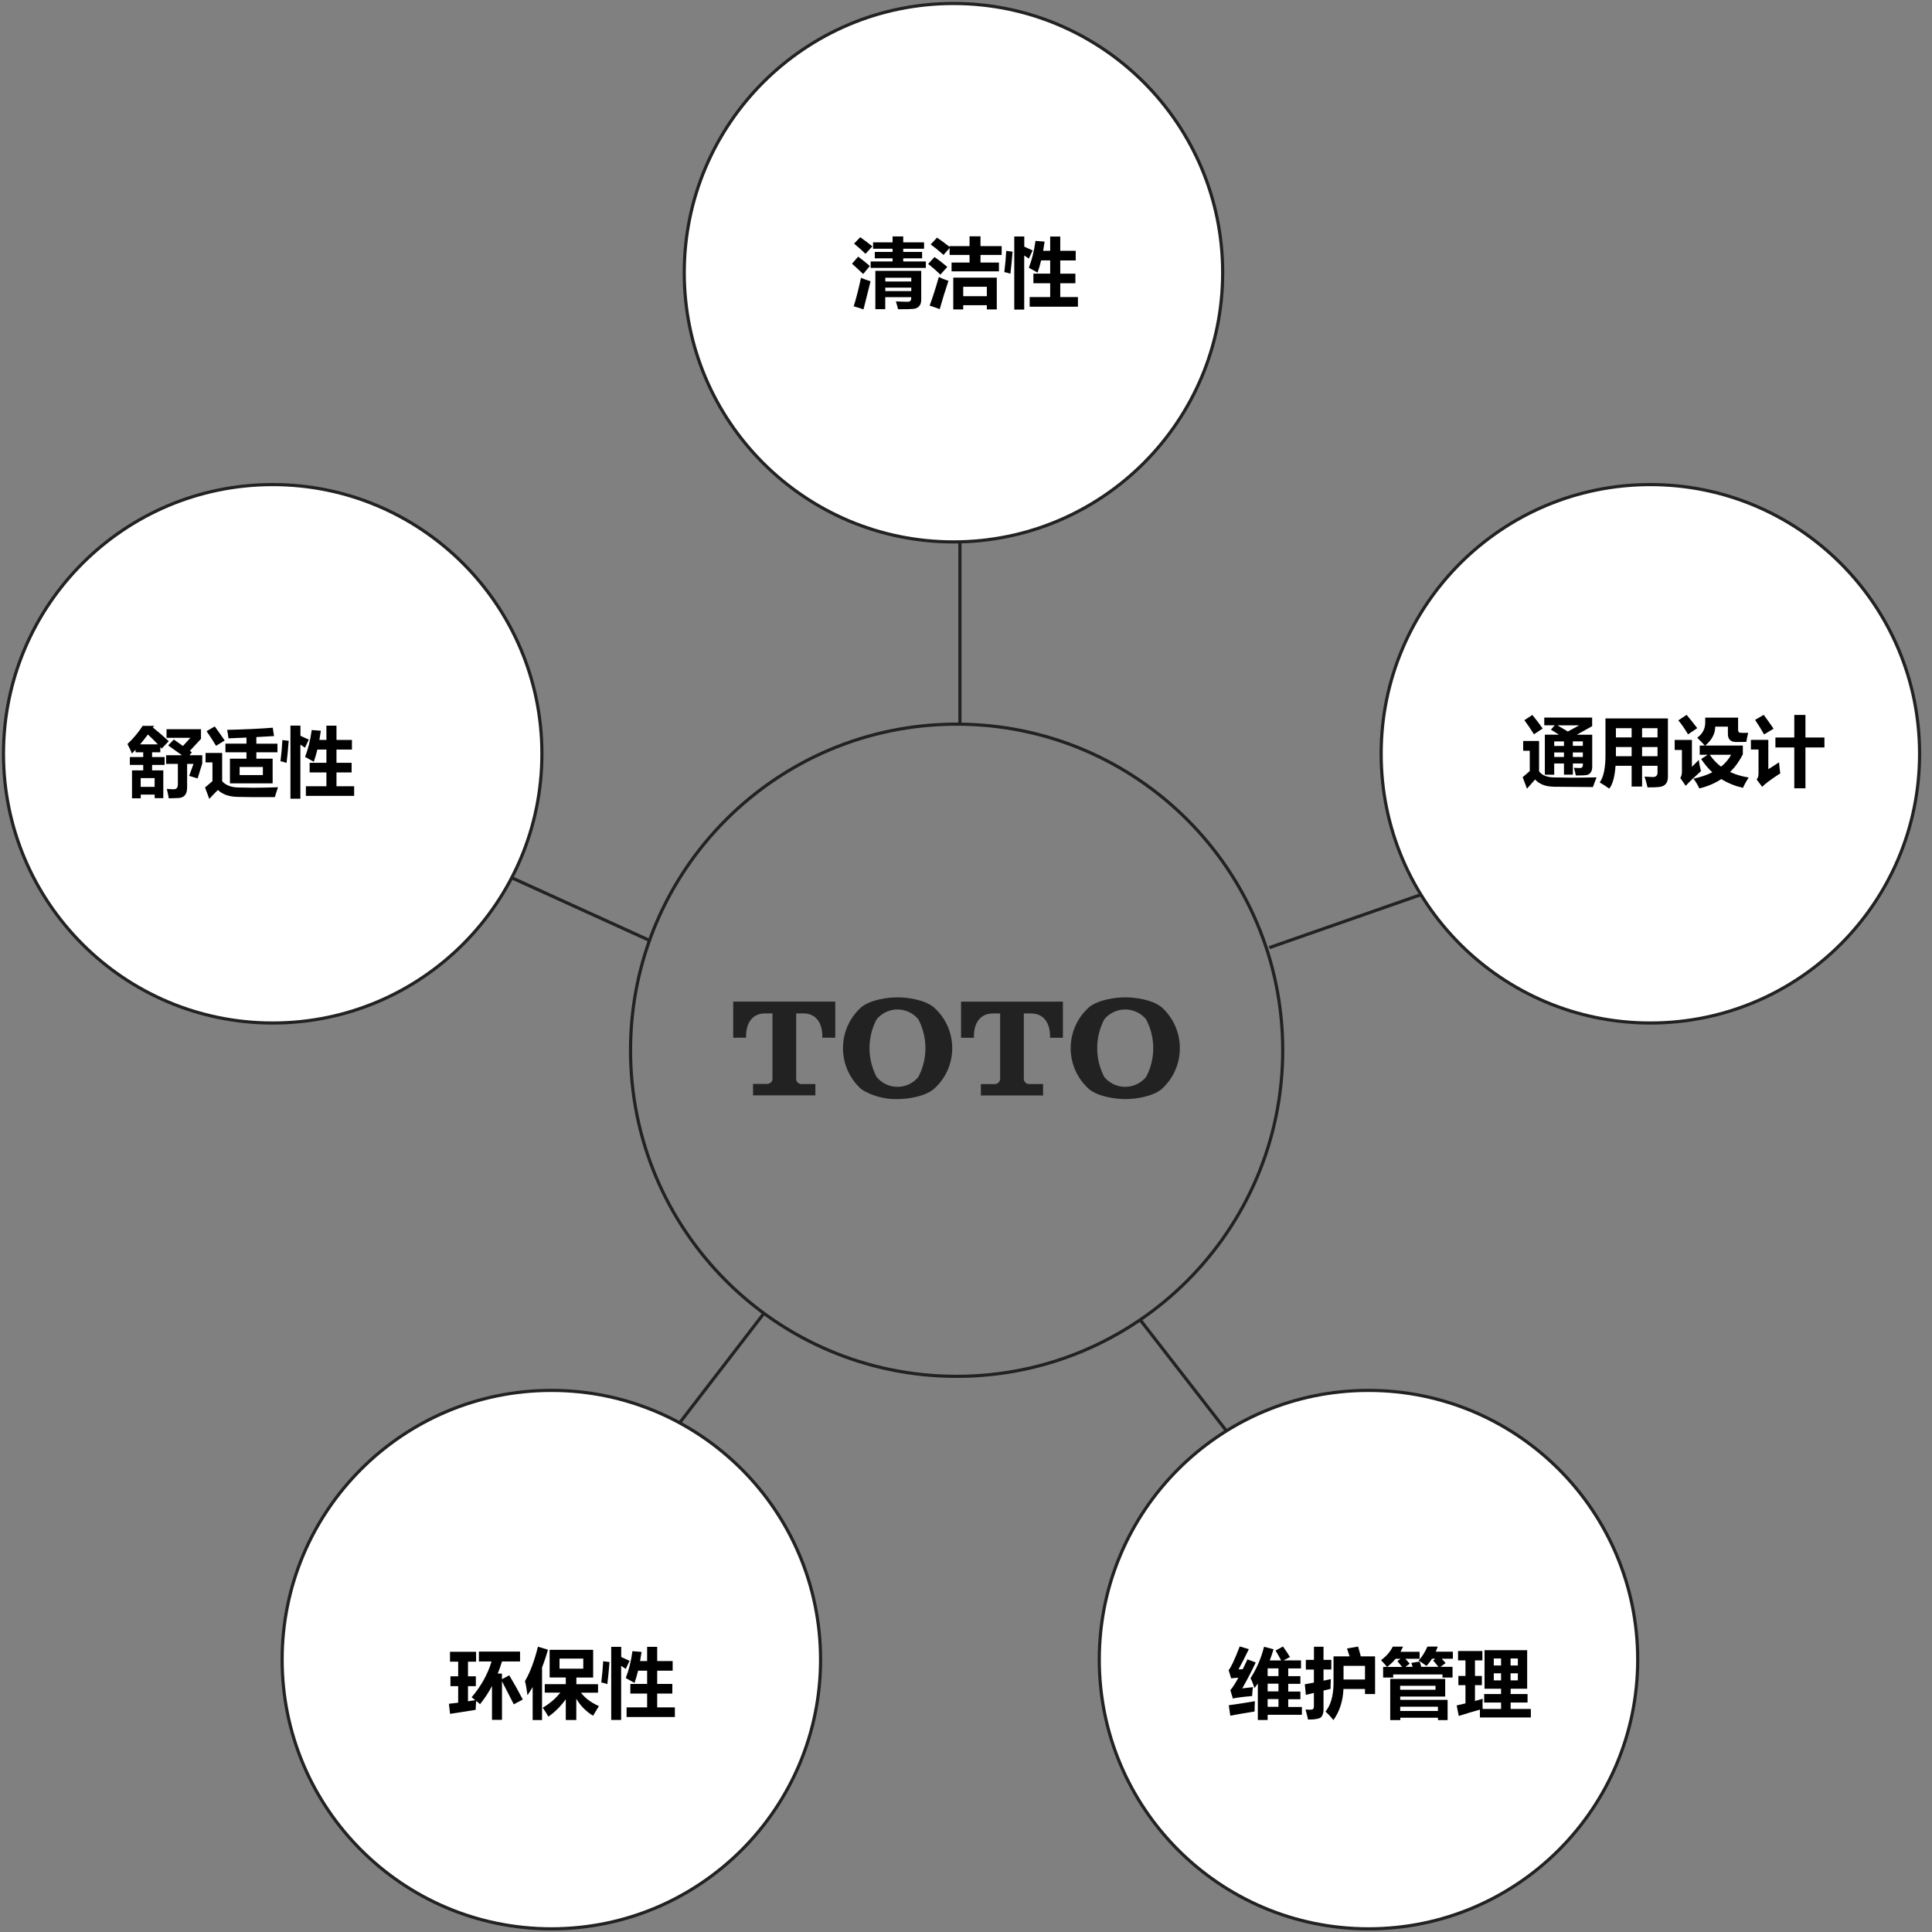 <?xml version="1.0" encoding="UTF-8"?>
<svg id="graph" xmlns="http://www.w3.org/2000/svg" version="1.1" xmlns:xlink="http://www.w3.org/1999/xlink" viewBox="0 0 305 305">
  <rect x="0" y="0" width="305" height="305" fill="#808080" stroke="none"/>
  <!-- Generator: Adobe Illustrator 29.5.1, SVG Export Plug-In . SVG Version: 2.1.0 Build 141)  -->
  <defs>
    <style>
      .st0, .st1 {
        stroke-miterlimit: 10;
      }

      .st0, .st1, .st2 {
        stroke: #222;
        stroke-width: .5px;
      }

      .st0, .st3, .st2 {
        fill: none;
      }

      .st1 {
        fill: #fff;
      }

      .st4 {
        fill: #222;
      }

      .st5 {
        clip-path: url(#clippath);
      }
    </style>
    <clipPath id="clippath">
      <rect class="st3" y="0" width="305" height="305"/>
    </clipPath>
  </defs>
  <g class="st5">
    <g id="_グループ_5921" data-name="グループ_5921">
      <g id="TOTO">
        <path id="_パス_74599" data-name="パス_74599" class="st4" d="M128.72,172.93v-1.8h-2.1c-.45.06-.87-.25-.93-.71,0-.05,0-.1,0-.15v-10.29h1.13c2.05,0,3,1.58,3,3.59v.25h2.04v-5.7h-16.11v5.7h2.03v-.25c0-2.01.95-3.59,3.01-3.59h1.16v10.29c0,.6-.45.85-.97.85h-2.1v1.8h9.86Z"/>
        <path id="_パス_74600" data-name="パス_74600" class="st4" d="M147.34,158.96c-1.47-1.16-4.1-1.51-5.66-1.51s-4.15.35-5.66,1.51c-3.6,3.17-3.94,8.66-.77,12.26.24.27.5.53.77.77,1.7,1.04,3.66,1.57,5.66,1.52,1.56,0,4.18-.36,5.66-1.52,3.6-3.1,4-8.54.9-12.14-.28-.32-.58-.62-.9-.9M144.98,170.02c-1.5,1.82-4.19,2.08-6.01.58-.21-.17-.4-.37-.58-.58-1.5-2.85-1.5-6.26,0-9.1,1.5-1.82,4.19-2.08,6.01-.58.21.17.4.37.58.58,1.49,2.85,1.49,6.25,0,9.1"/>
        <path id="_パス_74601" data-name="パス_74601" class="st4" d="M164.67,172.93v-1.8h-2.1c-.45.06-.87-.26-.94-.71,0-.05,0-.09,0-.14v-10.29h1.14c2.04,0,3,1.58,3,3.59v.25h2.03v-5.7h-16.08v5.7h2.03v-.25c0-2.01.95-3.59,3.01-3.59h1.13v10.29c.01.46-.35.85-.81.86-.05,0-.09,0-.14,0h-2.09v1.8h9.83Z"/>
        <path id="_パス_74602" data-name="パス_74602" class="st4" d="M183.32,158.96c-1.49-1.16-4.11-1.51-5.66-1.51s-4.19.35-5.68,1.51c-3.6,3.16-3.96,8.63-.8,12.23.25.28.52.55.8.8,1.49,1.16,4.11,1.52,5.68,1.52s4.17-.36,5.66-1.52c3.6-3.18,3.94-8.67.77-12.27-.24-.27-.49-.53-.77-.77M180.93,170.02c-1.51,1.82-4.21,2.08-6.03.57-.21-.17-.4-.36-.57-.57-1.49-2.85-1.49-6.25,0-9.1,1.51-1.82,4.21-2.08,6.03-.57.21.17.4.36.57.57,1.51,2.85,1.51,6.26,0,9.1"/>
      </g>
      <path id="_パス_74603" data-name="パス_74603" class="st0" d="M202.5,165.8c0,28.43-23.05,51.48-51.48,51.48-28.43,0-51.48-23.05-51.48-51.48s23.05-51.48,51.48-51.48h0c28.43,0,51.48,23.05,51.48,51.48Z"/>
      <line id="_線_624" data-name="線_624" class="st0" x1="151.54" y1="78.32" x2="151.54" y2="114.17"/>
      <line id="_線_625" data-name="線_625" class="st0" x1="72.61" y1="134.85" x2="102.73" y2="148.55"/>
      <line id="_線_626" data-name="線_626" class="st0" x1="100.54" y1="233.4" x2="120.53" y2="207.42"/>
      <path id="_パス_74609" data-name="パス_74609" class="st2" d="M179.96,208.31l22.03,28.37"/>
      <line id="_線_628" data-name="線_628" class="st0" x1="200.39" y1="149.6" x2="228.06" y2="139.93"/>
      <path id="_パス_74604" data-name="パス_74604" class="st1" d="M303.04,119c0-23.47-19.03-42.5-42.5-42.5s-42.5,19.03-42.5,42.5,19.03,42.5,42.5,42.5,42.5-19.03,42.5-42.5h0Z"/>
      <path id="_パス_74605" data-name="パス_74605" class="st1" d="M193.02,43.05c0-23.47-19.03-42.5-42.5-42.5s-42.5,19.03-42.5,42.5,19.03,42.5,42.5,42.5,42.5-19.03,42.5-42.5Z"/>
      <path id="_パス_74606" data-name="パス_74606" class="st1" d="M258.54,262c0-23.47-19.03-42.5-42.5-42.5s-42.5,19.03-42.5,42.5,19.03,42.5,42.5,42.5h0c23.47,0,42.5-19.03,42.5-42.5Z"/>
      <path id="_パス_74607" data-name="パス_74607" class="st1" d="M129.54,262c0-23.47-19.03-42.5-42.5-42.5s-42.5,19.03-42.5,42.5,19.03,42.5,42.5,42.5,42.5-19.03,42.5-42.5h0Z"/>
      <path id="_パス_74608" data-name="パス_74608" class="st1" d="M85.55,119c0-23.47-19.03-42.5-42.5-42.5S.55,95.53.55,119s19.03,42.5,42.5,42.5,42.5-19.03,42.5-42.5Z"/>
    </g>
  </g>
  <g>
    <path d="M135.47,40.51c.62.46,1.24.95,1.85,1.48l-1.05,1.27c-.62-.59-1.2-1.13-1.76-1.63l.96-1.11ZM135.92,43.86c.53.22,1.04.4,1.51.55l-1.11,4.43c-.52-.18-1.03-.34-1.55-.48.41-1.3.79-2.8,1.15-4.5ZM135.8,37.45c.64.45,1.28.93,1.92,1.44l-1.09,1.18c-.57-.56-1.17-1.1-1.8-1.61l.97-1.02ZM137.45,41.28h3.46v-.5h-2.81v-1.01h2.81v-.5h-3.08v-1.01h3.08v-.94h1.68v.94h3.29v1.01h-3.29v.5h2.98v1.01h-2.98v.5h3.57v1.01h-8.71v-1.01ZM139.76,48.81h-1.57v-6.05h7.24v4.58c0,.43-.11.76-.33,1s-.51.38-.89.42-1.19.06-2.43.06c-.11-.44-.23-.85-.35-1.24.83.04,1.45.06,1.86.06.38,0,.56-.18.56-.55v-.18h-4.1v1.89ZM143.86,43.85h-4.1v.59h4.1v-.59ZM139.76,45.95h4.1v-.54h-4.1v.54Z"/>
    <path d="M147.53,40.57c.68.47,1.35.99,2.02,1.57l-1.1,1.22c-.55-.55-1.2-1.12-1.93-1.69l1.02-1.1ZM148.21,43.73c.42.21.93.41,1.52.61-.49,1.45-.95,2.94-1.38,4.46-.54-.2-1.07-.39-1.59-.55.5-1.36.98-2.87,1.45-4.52ZM150.22,41.45h2.84v-1.21h-3.15v-1.09l-.96,1.09c-.69-.62-1.36-1.17-2.03-1.65l1.01-1.08c.68.47,1.34.96,1.98,1.46v-.12h3.15v-1.54h1.73v1.54h3.34v1.39h-3.34v1.21h2.91v1.39h-7.48v-1.39ZM150.49,48.85v-5.02h6.87v5.02h-1.57v-.67h-3.73v.67h-1.57ZM155.79,45.27h-3.73v1.49h3.73v-1.49Z"/>
    <path d="M158.85,39.61l1,.12c-.1,1.29-.21,2.45-.34,3.49-.34-.13-.66-.22-.96-.26.15-1.21.25-2.33.3-3.35ZM161.7,37.33v1.61c.42.18.86.38,1.32.6l-.6,1.28-.73-.49v8.54h-1.57v-11.54h1.57ZM162.56,46.9h3.23v-2.18h-2.65v-1.52h2.65v-2.09h-1.43c-.17.71-.36,1.36-.56,1.93-.47-.27-.93-.53-1.38-.77.48-1.25.84-2.66,1.05-4.24l1.44.11c-.07.51-.15.99-.23,1.45h1.11v-2.25h1.59v2.25h2.44v1.52h-2.44v2.09h2.39v1.52h-2.39v2.18h2.79v1.52h-7.62v-1.52Z"/>
  </g>
  <g>
    <path d="M252.04,122.74c-.24.6-.43,1.11-.57,1.51l-6.16-.05c-.73-.02-1.33-.13-1.8-.33s-.86-.47-1.17-.82l-1.28,1.46-.68-1.82,1.12-.96v-3.21h-1.04v-1.55h2.51v4.79c.46.65,1.29.97,2.48.97l2.65.04c1.16,0,2.47-.02,3.93-.05ZM241.91,112.87c.67.81,1.21,1.53,1.63,2.14l-1.38.91c-.52-.84-1.03-1.58-1.51-2.23l1.27-.83ZM251.35,113.29v1.35l-2.44,1.35h2.45v5.05c0,.37-.07.66-.22.88s-.35.36-.62.42-.85.09-1.75.08c-.07-.35-.17-.75-.3-1.21.38.02.68.04.93.04.33,0,.49-.17.49-.52v-.2h-1.58v1.76h-1.41v-1.76h-1.54v1.77h-1.48v-6.32h2.23l-1.27-.79.6-.69h-1.65v-1.22h7.56ZM245.36,117.76h1.54v-.71h-1.54v.71ZM245.36,119.5h1.54v-.71h-1.54v.71ZM249.32,114.51h-3.45c.48.28,1.03.6,1.64.97l1.8-.97ZM249.88,117.04h-1.58v.71h1.58v-.71ZM248.3,119.5h1.58v-.71h-1.58v.71Z"/>
    <path d="M263.31,122.61c0,.5-.11.88-.34,1.15s-.57.43-1.04.48-1.08.07-1.84.06c-.13-.6-.29-1.17-.47-1.7.8.05,1.24.07,1.31.07.49,0,.74-.24.74-.71v-1.07h-2.44v3.28h-1.65v-3.28h-2.54c-.12,1.72-.45,2.93-.99,3.61-.5-.36-1-.69-1.51-.98.63-.86.94-2.39.91-4.58v-5.52h9.86v9.2ZM255.1,116.41h2.48v-1.45h-2.48v1.45ZM255.1,119.38h2.48v-1.45h-2.48v1.45ZM261.67,114.96h-2.44v1.45h2.44v-1.45ZM259.23,119.38h2.44v-1.45h-2.44v1.45Z"/>
    <path d="M268.19,119.95c.06.59.18,1.19.34,1.79-1.09.97-1.9,1.74-2.41,2.32l-.86-1.25c.16-.22.25-.52.26-.91v-3.5h-1.14v-1.59h2.72v4.25c.22-.23.58-.6,1.09-1.1ZM266.26,112.85c.64.77,1.2,1.46,1.68,2.1l-1.45.98c-.56-.93-1.07-1.67-1.54-2.21l1.31-.87ZM275.98,115.68c-.15.63-.25,1.11-.29,1.44-.73.02-1.26.02-1.59.02-.88,0-1.32-.42-1.32-1.25v-1.18h-2c0,1.11-.53,2.11-1.58,2.99h5.94v1.38c-.55,1.09-1.22,2.02-2.02,2.79.87.41,1.85.7,2.94.87-.31.48-.62,1.02-.91,1.64-1.27-.3-2.41-.77-3.41-1.39-1.01.67-2.17,1.16-3.48,1.48-.2-.49-.51-1-.91-1.54,1.13-.25,2.12-.58,2.97-1.01-.66-.61-1.25-1.31-1.76-2.1l1.03-.67h-1.26v-1.45h.8c-.31-.36-.71-.77-1.2-1.24.84-.59,1.27-1.4,1.27-2.41v-.76h5.19v1.88c0,.3.09.47.28.5s.63.04,1.35.02ZM271.7,121.03c.67-.54,1.2-1.17,1.59-1.88h-3.38c.5.73,1.09,1.36,1.79,1.88Z"/>
    <path d="M280.85,120.35c.06.73.13,1.3.2,1.73-1.5.98-2.45,1.69-2.86,2.13l-.87-1.15c.2-.23.29-.56.29-.98v-3.76h-1.2v-1.52h2.75v4.63c.32-.19.88-.55,1.68-1.08ZM278.44,112.86c.61.82,1.12,1.55,1.55,2.18l-1.5.9c-.38-.69-.86-1.45-1.42-2.3l1.37-.79ZM280.28,116.43h2.98v-3.56h1.76v3.56h3v1.57h-3v6.45h-1.76v-6.45h-2.98v-1.57Z"/>
  </g>
  <g>
    <path d="M195.52,263.54c.18,0,.4,0,.67-.02.23-.47.48-.99.74-1.56l1.31.49c-.8,1.68-1.52,3.04-2.13,4.09.44-.04,1-.11,1.7-.2-.07.38-.12.84-.14,1.41-1.34.11-2.35.24-3.04.39l-.4-1.32c.34-.37.76-1.03,1.27-1.97l-1.14.1-.4-1.29c.39-.45.97-1.7,1.75-3.74l1.44.43c-.59,1.23-1.13,2.29-1.64,3.2ZM193.99,269.2c1.14-.15,2.52-.36,4.12-.64-.04.66-.05,1.2-.05,1.63-1.22.19-2.5.41-3.84.66l-.23-1.64ZM202.53,259.91c.47.66.84,1.22,1.11,1.68l-1,.53h2.75v1.27h-2.02v1.22h1.92v1.21h-1.92v1.22h1.92v1.21h-1.92v1.22h2.16v1.24h-5.41v.82h-1.55v-5.76c-.17.25-.35.5-.53.73-.2-.65-.41-1.17-.63-1.56.96-1.48,1.68-3.13,2.14-4.97l1.5.4c-.18.61-.38,1.2-.6,1.76h1.8c-.24-.48-.54-1-.88-1.56l1.16-.64ZM200.12,264.6h1.71v-1.22h-1.71v1.22ZM200.12,267.02h1.71v-1.22h-1.71v1.22ZM200.12,269.45h1.71v-1.22h-1.71v1.22Z"/>
    <path d="M206.16,262.04h1.27v-2.07h1.51v2.07h1.23v1.52h-1.23v1.76l1.16-.24c-.04.67-.05,1.18-.05,1.54l-1.11.26v3.08c0,.41-.11.77-.32,1.06s-.92.44-2.12.45c-.08-.39-.21-.92-.4-1.59.25.02.48.03.67.03.27,0,.45-.04.53-.11s.12-.23.12-.45v-2.09l-1.27.31-.16-1.68,1.43-.26v-2.06h-1.27v-1.52ZM212.64,260.24l1.76-.3.43,1.55h2.25v5.94h-1.59v-.79h-3.4c-.09,1.93-.62,3.56-1.59,4.91-.34-.45-.76-.9-1.25-1.35.81-.97,1.23-2.41,1.27-4.32v-4.39h2.54l-.41-1.24ZM212.1,262.98v2.16h3.39v-2.16h-3.39Z"/>
    <path d="M218.35,263.15h.61c-.18-.23-.49-.59-.94-1.07.85-.62,1.47-1.34,1.85-2.13h1.62c-.12.28-.26.55-.4.81h3.02v1.11h-2.25c.23.26.46.52.69.77l-.68.5h1.14c-.07-.2-.14-.41-.21-.62l1.32-.22c.09.27.17.55.26.84h2.7c-.32-.41-.6-.74-.84-1l.36-.28h-.53c-.26.41-.55.79-.87,1.14-.23-.17-.64-.46-1.24-.86.56-.62,1.02-1.35,1.38-2.2h1.63c-.09.28-.2.55-.32.81h2.71v1.11h-1.76c.21.23.42.45.62.68l-.82.6h1.91v1.69h-1.59v-.49h-7.78v.49h-1.59v-1.69ZM218.98,263.15h2.37c-.21-.27-.46-.57-.74-.9l.48-.38h-.77c-.39.48-.84.9-1.34,1.28ZM228.15,265.04v2.79h-7.1v.52h7.48v3.2h-1.52v-.38h-5.95v.38h-1.59v-6.5h8.7ZM226.62,266.76v-.63h-5.58v.63h5.58ZM227,269.43h-5.95v.68h5.95v-.68Z"/>
    <path d="M230.29,270.89l-.33-1.66,1.39-.32v-2.88h-1.12v-1.45h1.12v-2.46h-1.17v-1.48h3.84v1.48h-1.17v2.46h1.09v1.45h-1.09v2.5c.42-.11.82-.23,1.22-.35-.03.55-.04,1.09-.01,1.61h2.91v-1.02h-2.67v-1.34h2.67v-.84h-2.61v-6.08h6.73v6.08h-2.61v.84h2.67v1.34h-2.67v1.02h3.19v1.34h-8.04v-1.24c-1.03.29-2.14.62-3.33,1ZM235.82,262.93h1.15v-1.11h-1.15v1.11ZM235.82,265.28h1.15v-1.12h-1.15v1.12ZM239.62,261.82h-1.15v1.11h1.15v-1.11ZM239.62,265.28v-1.12h-1.15v1.12h1.15Z"/>
  </g>
  <g>
    <path d="M80.4,264.48c.83,1.4,1.54,2.67,2.13,3.82l-1.42.76c-.58-1.16-1.2-2.37-1.86-3.64v6.09h-1.58v-5.34c-.54,1.02-1.17,1.97-1.89,2.87-.22-.2-.42-.37-.6-.53-.04.33-.07.8-.09,1.42l-4.04.63-.18-1.59,1.46-.17v-2.61h-1.22v-1.56h1.22v-2.31h-1.29v-1.56h4.12v1.56h-1.28v2.31h1.24v1.56h-1.24v2.39l1.15-.18c-.21-.18-.41-.34-.57-.46,1.49-1.76,2.54-3.64,3.14-5.65h-2v-1.56h6.5v1.56h-2.85c-.2.66-.42,1.29-.67,1.91h.66v.89l1.15-.61Z"/>
    <path d="M84.93,259.96l1.57.47c-.27.99-.58,1.92-.93,2.8v8.31h-1.48v-5.21c-.26.45-.54.88-.82,1.29-.09-.76-.21-1.5-.39-2.23.82-1.41,1.5-3.22,2.04-5.43ZM86.77,260.45h6.87v4.38h-2.65v1.05h3.42v1.34h-2.69c.62.84,1.56,1.55,2.83,2.12-.39.62-.7,1.13-.93,1.52-1.14-.71-2.02-1.61-2.64-2.69v3.36h-1.66v-3.28c-.78,1.1-1.7,2.02-2.75,2.75-.25-.46-.55-.93-.89-1.41,1.06-.61,1.99-1.4,2.78-2.38h-2.46v-1.34h3.32v-1.05h-2.55v-4.38ZM92.08,261.84h-3.75v1.59h3.75v-1.59Z"/>
    <path d="M95.22,262.26l1,.12c-.1,1.29-.21,2.45-.34,3.49-.34-.13-.66-.22-.96-.26.15-1.21.25-2.33.3-3.35ZM98.07,259.98v1.61c.42.18.86.38,1.32.6l-.6,1.28-.73-.49v8.54h-1.57v-11.54h1.57ZM98.93,269.54h3.23v-2.18h-2.65v-1.52h2.65v-2.09h-1.43c-.17.71-.36,1.36-.56,1.93-.47-.27-.93-.53-1.38-.77.48-1.25.84-2.66,1.05-4.24l1.44.11c-.07.51-.15.99-.23,1.45h1.11v-2.25h1.59v2.25h2.44v1.52h-2.44v2.09h2.39v1.52h-2.39v2.18h2.79v1.52h-7.62v-1.52Z"/>
  </g>
  <g>
    <path d="M20.84,126.03v-4.41h1.77v-.86h-2.11v-1.25h2.11v-.75h-1.21v-.41c-.19.2-.38.41-.57.61-.19-.47-.43-.97-.71-1.5.95-.9,1.75-1.86,2.4-2.87h1.83l-.23.25c.83.66,1.67,1.38,2.52,2.17l-1.12,1.17c-.08-.08-.15-.16-.21-.25v.83h-1.3v.75h1.98v1.25h-1.98v.86h1.77v4.38h-1.36v-.56h-2.2v.59h-1.36ZM23.35,115.95c-.38.51-.79,1.03-1.23,1.56h2.8c-.54-.57-1.06-1.09-1.57-1.56ZM24.41,122.84h-2.2v1.38h2.2v-1.38ZM27.44,116.74l1.44,1.03,1.17-1.29h-3.76v-1.36h5.44v1.52l-1.76,1.9.33.22-.39.47h2.02v1.3l-.73,2.36-1.34-.4.69-1.9h-1.01v3.73c0,1.06-.46,1.62-1.38,1.66-.41.02-.92.04-1.52.05-.05-.38-.16-.88-.3-1.49.49.04.85.06,1.08.06.44,0,.66-.25.66-.76v-3.25h-1.86v-1.36h2.51c-.68-.48-1.41-1-2.18-1.55l.9-.95Z"/>
    <path d="M43.89,124.28c-.21.62-.38,1.14-.5,1.56-2.68.02-4.67,0-5.98-.04s-2.31-.41-3.01-1.09c-.53.52-.98.99-1.36,1.41l-.67-1.8,1.17-1v-2.96h-1.09v-1.49h2.62v4.46c.59.66,1.48.99,2.67.99l2.19.04c1.14,0,2.45-.03,3.95-.08ZM33.91,114.69c.43.58.95,1.32,1.56,2.21l-1.36.84c-.45-.75-.95-1.52-1.5-2.31l1.3-.75ZM36.3,119.77h2.61v-1.01h-3.32v-1.36h3.32v-.96l-2.84.12c-.05-.43-.12-.88-.21-1.34,2.87-.07,5.27-.18,7.2-.34l.2,1.32-2.79.16v1.04h3.33v1.36h-3.33v1.01h2.57v3.9h-6.74v-3.9ZM41.5,122.36v-1.28h-3.67v1.28h3.67Z"/>
    <path d="M44.58,116.83l1,.12c-.1,1.29-.21,2.45-.34,3.49-.34-.13-.66-.22-.96-.26.15-1.21.25-2.33.3-3.35ZM47.43,114.55v1.61c.42.18.86.38,1.32.6l-.6,1.28-.73-.49v8.54h-1.57v-11.54h1.57ZM48.3,124.12h3.23v-2.18h-2.65v-1.52h2.65v-2.09h-1.43c-.17.71-.36,1.36-.56,1.93-.47-.27-.93-.53-1.38-.77.48-1.25.84-2.66,1.05-4.24l1.44.11c-.07.51-.15.99-.23,1.45h1.11v-2.25h1.59v2.25h2.44v1.52h-2.44v2.09h2.39v1.52h-2.39v2.18h2.79v1.52h-7.62v-1.52Z"/>
  </g>
</svg>